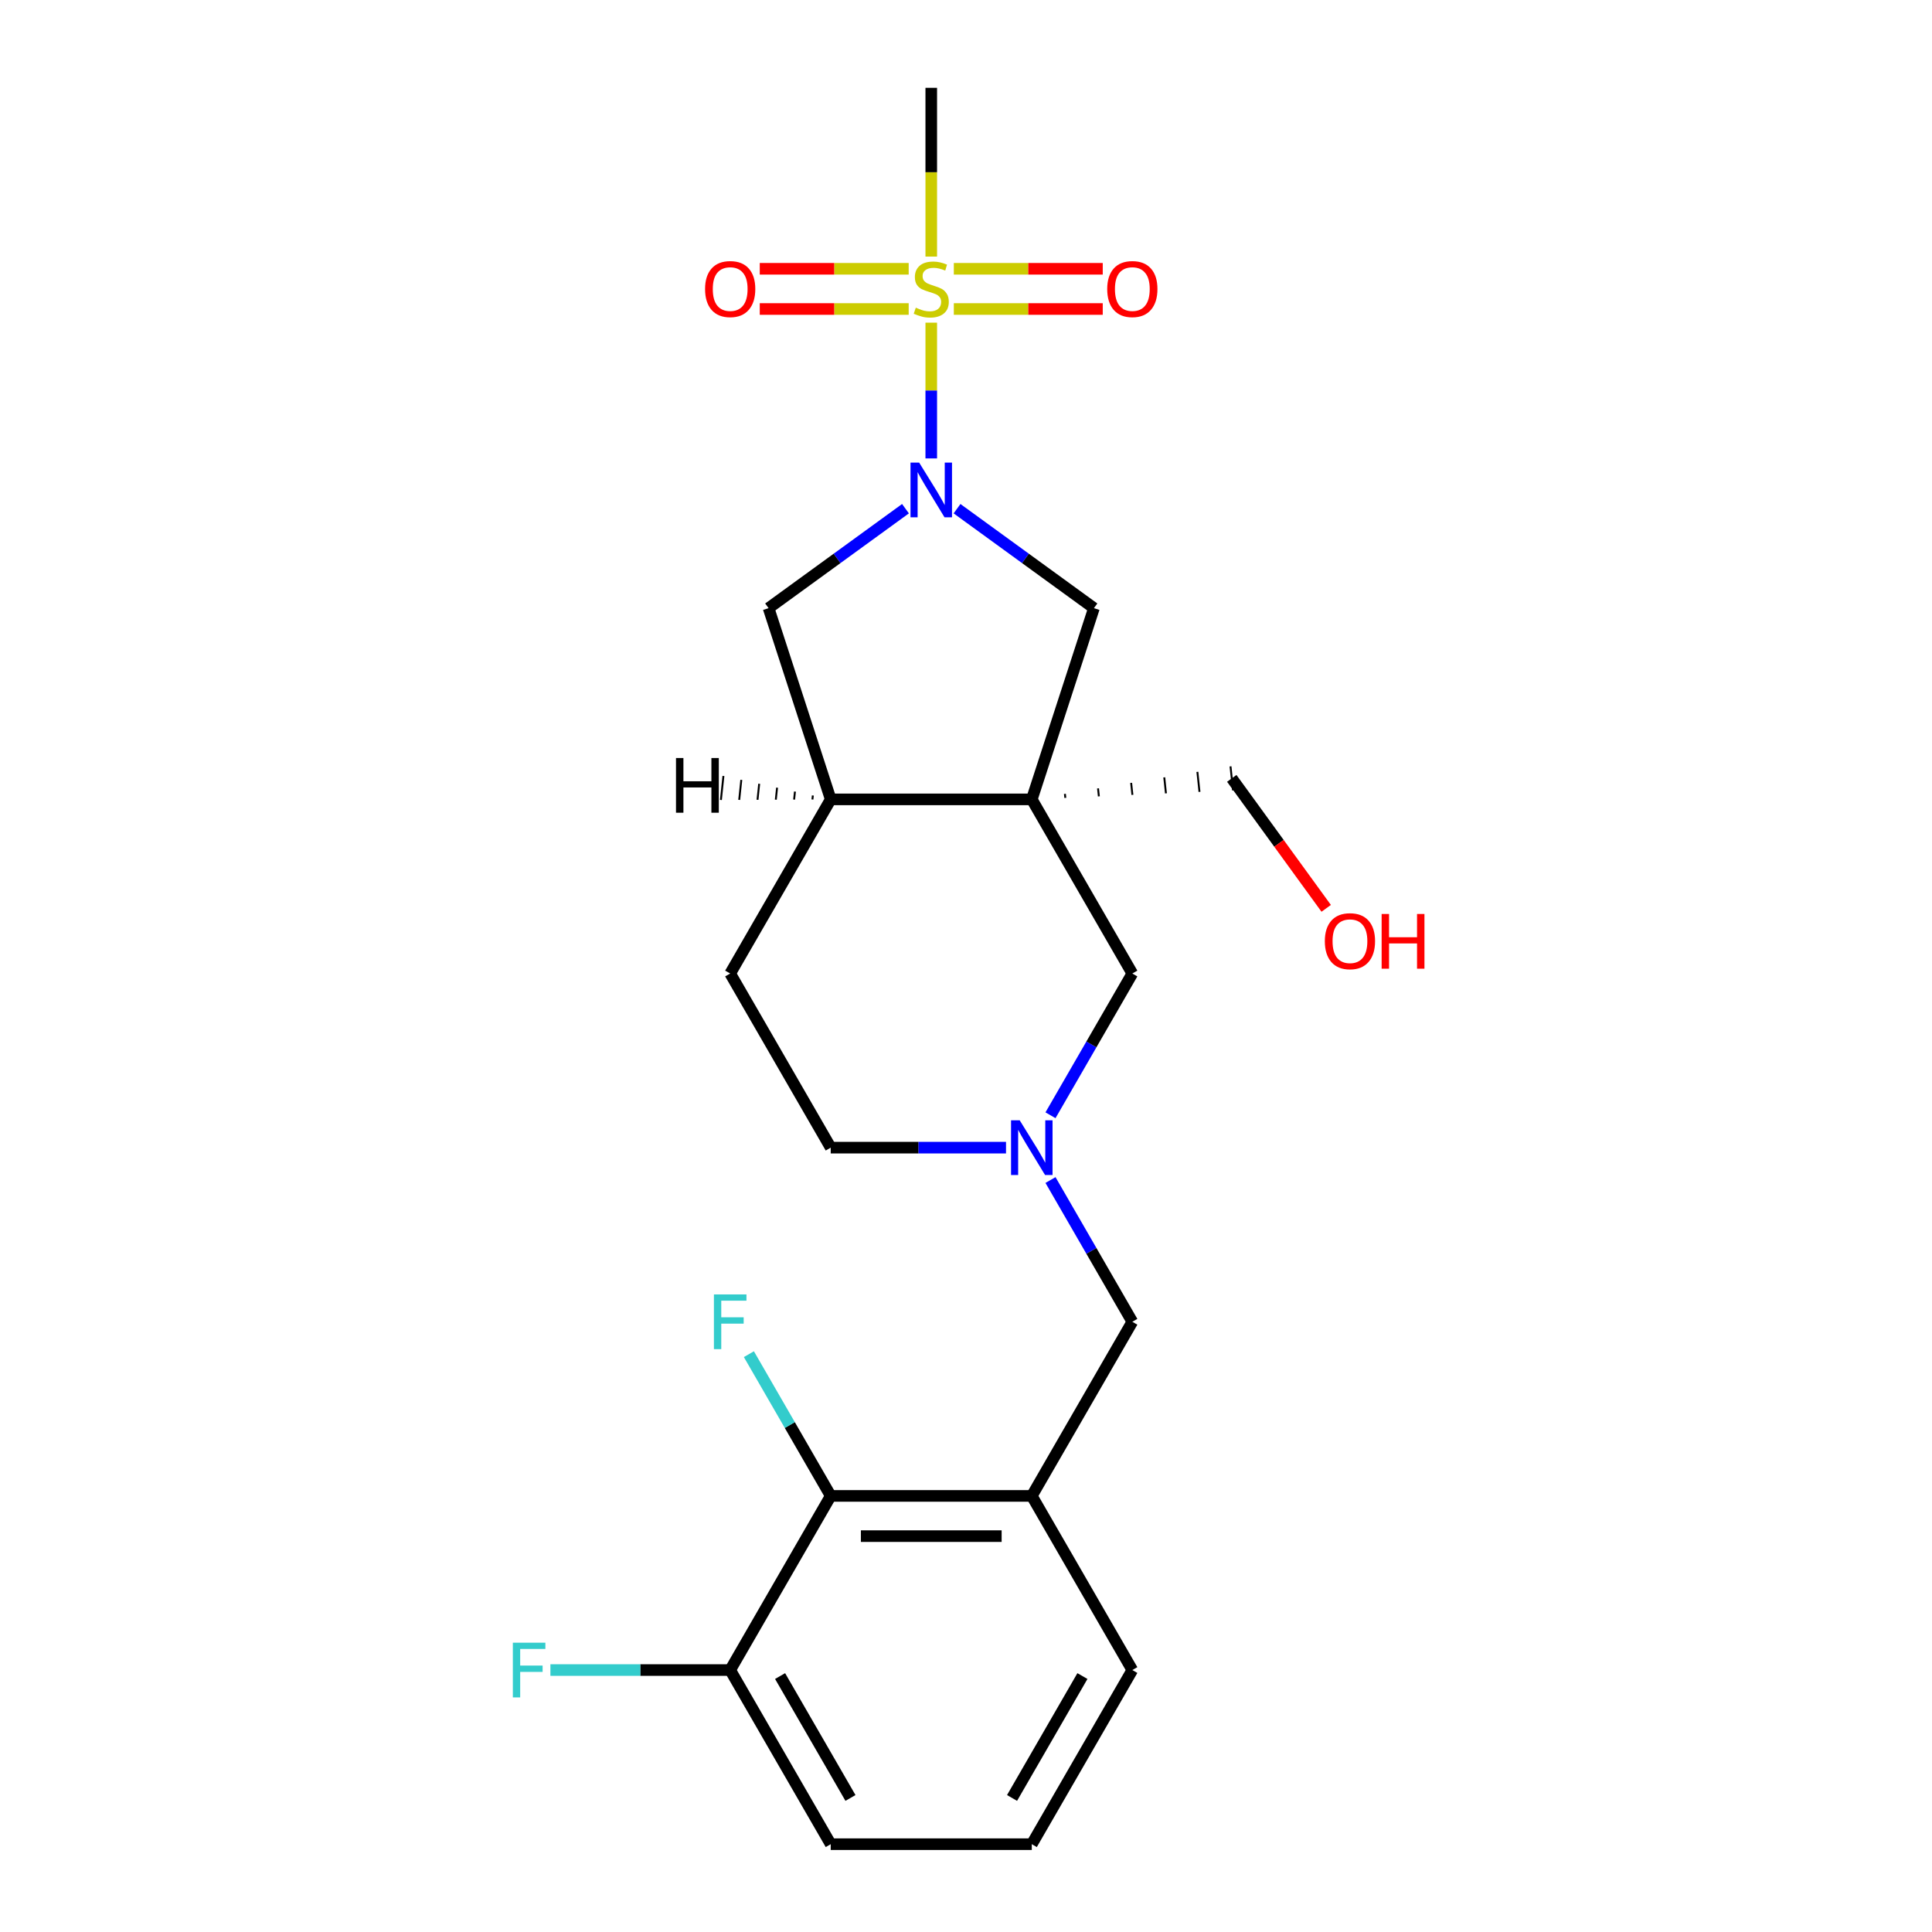 <?xml version='1.0' encoding='iso-8859-1'?>
<svg version='1.1' baseProfile='full'
              xmlns='http://www.w3.org/2000/svg'
                      xmlns:rdkit='http://www.rdkit.org/xml'
                      xmlns:xlink='http://www.w3.org/1999/xlink'
                  xml:space='preserve'
width='1000px' height='1000px' viewBox='0 0 1000 1000'>
<!-- END OF HEADER -->
<rect style='opacity:1.0;fill:#FFFFFF;stroke:none' width='1000' height='1000' x='0' y='0'> </rect>
<path class='bond-0' d='M 482.017,167.011 L 482.017,202.145' style='fill:none;fill-rule:evenodd;stroke:#CCCC00;stroke-width:6px;stroke-linecap:butt;stroke-linejoin:miter;stroke-opacity:1' />
<path class='bond-0' d='M 482.017,202.145 L 482.017,237.279' style='fill:none;fill-rule:evenodd;stroke:#0000FF;stroke-width:6px;stroke-linecap:butt;stroke-linejoin:miter;stroke-opacity:1' />
<path class='bond-10' d='M 470.335,139.122 L 431.794,139.122' style='fill:none;fill-rule:evenodd;stroke:#CCCC00;stroke-width:6px;stroke-linecap:butt;stroke-linejoin:miter;stroke-opacity:1' />
<path class='bond-10' d='M 431.794,139.122 L 393.252,139.122' style='fill:none;fill-rule:evenodd;stroke:#FF0000;stroke-width:6px;stroke-linecap:butt;stroke-linejoin:miter;stroke-opacity:1' />
<path class='bond-10' d='M 470.335,159.937 L 431.794,159.937' style='fill:none;fill-rule:evenodd;stroke:#CCCC00;stroke-width:6px;stroke-linecap:butt;stroke-linejoin:miter;stroke-opacity:1' />
<path class='bond-10' d='M 431.794,159.937 L 393.252,159.937' style='fill:none;fill-rule:evenodd;stroke:#FF0000;stroke-width:6px;stroke-linecap:butt;stroke-linejoin:miter;stroke-opacity:1' />
<path class='bond-11' d='M 493.699,159.937 L 532.24,159.937' style='fill:none;fill-rule:evenodd;stroke:#CCCC00;stroke-width:6px;stroke-linecap:butt;stroke-linejoin:miter;stroke-opacity:1' />
<path class='bond-11' d='M 532.24,159.937 L 570.782,159.937' style='fill:none;fill-rule:evenodd;stroke:#FF0000;stroke-width:6px;stroke-linecap:butt;stroke-linejoin:miter;stroke-opacity:1' />
<path class='bond-11' d='M 493.699,139.122 L 532.24,139.122' style='fill:none;fill-rule:evenodd;stroke:#CCCC00;stroke-width:6px;stroke-linecap:butt;stroke-linejoin:miter;stroke-opacity:1' />
<path class='bond-11' d='M 532.24,139.122 L 570.782,139.122' style='fill:none;fill-rule:evenodd;stroke:#FF0000;stroke-width:6px;stroke-linecap:butt;stroke-linejoin:miter;stroke-opacity:1' />
<path class='bond-16' d='M 482.017,132.807 L 482.017,89.131' style='fill:none;fill-rule:evenodd;stroke:#CCCC00;stroke-width:6px;stroke-linecap:butt;stroke-linejoin:miter;stroke-opacity:1' />
<path class='bond-16' d='M 482.017,89.131 L 482.017,45.455' style='fill:none;fill-rule:evenodd;stroke:#000000;stroke-width:6px;stroke-linecap:butt;stroke-linejoin:miter;stroke-opacity:1' />
<path class='bond-2' d='M 495.359,263.297 L 530.787,289.037' style='fill:none;fill-rule:evenodd;stroke:#0000FF;stroke-width:6px;stroke-linecap:butt;stroke-linejoin:miter;stroke-opacity:1' />
<path class='bond-2' d='M 530.787,289.037 L 566.215,314.777' style='fill:none;fill-rule:evenodd;stroke:#000000;stroke-width:6px;stroke-linecap:butt;stroke-linejoin:miter;stroke-opacity:1' />
<path class='bond-6' d='M 468.675,263.297 L 433.247,289.037' style='fill:none;fill-rule:evenodd;stroke:#0000FF;stroke-width:6px;stroke-linecap:butt;stroke-linejoin:miter;stroke-opacity:1' />
<path class='bond-6' d='M 433.247,289.037 L 397.819,314.777' style='fill:none;fill-rule:evenodd;stroke:#000000;stroke-width:6px;stroke-linecap:butt;stroke-linejoin:miter;stroke-opacity:1' />
<path class='bond-1' d='M 534.054,413.758 L 566.215,314.777' style='fill:none;fill-rule:evenodd;stroke:#000000;stroke-width:6px;stroke-linecap:butt;stroke-linejoin:miter;stroke-opacity:1' />
<path class='bond-7' d='M 534.054,413.758 L 586.092,503.889' style='fill:none;fill-rule:evenodd;stroke:#000000;stroke-width:6px;stroke-linecap:butt;stroke-linejoin:miter;stroke-opacity:1' />
<path class='bond-15' d='M 551.414,412.98 L 551.196,410.91' style='fill:none;fill-rule:evenodd;stroke:#000000;stroke-width:1.0px;stroke-linecap:butt;stroke-linejoin:miter;stroke-opacity:1' />
<path class='bond-15' d='M 568.773,412.202 L 568.338,408.062' style='fill:none;fill-rule:evenodd;stroke:#000000;stroke-width:1.0px;stroke-linecap:butt;stroke-linejoin:miter;stroke-opacity:1' />
<path class='bond-15' d='M 586.133,411.424 L 585.48,405.214' style='fill:none;fill-rule:evenodd;stroke:#000000;stroke-width:1.0px;stroke-linecap:butt;stroke-linejoin:miter;stroke-opacity:1' />
<path class='bond-15' d='M 603.492,410.646 L 602.622,402.365' style='fill:none;fill-rule:evenodd;stroke:#000000;stroke-width:1.0px;stroke-linecap:butt;stroke-linejoin:miter;stroke-opacity:1' />
<path class='bond-15' d='M 620.852,409.868 L 619.764,399.517' style='fill:none;fill-rule:evenodd;stroke:#000000;stroke-width:1.0px;stroke-linecap:butt;stroke-linejoin:miter;stroke-opacity:1' />
<path class='bond-15' d='M 638.211,409.09 L 636.906,396.669' style='fill:none;fill-rule:evenodd;stroke:#000000;stroke-width:1.0px;stroke-linecap:butt;stroke-linejoin:miter;stroke-opacity:1' />
<path class='bond-23' d='M 534.054,413.758 L 429.98,413.758' style='fill:none;fill-rule:evenodd;stroke:#000000;stroke-width:6px;stroke-linecap:butt;stroke-linejoin:miter;stroke-opacity:1' />
<path class='bond-3' d='M 543.732,577.259 L 564.912,540.574' style='fill:none;fill-rule:evenodd;stroke:#0000FF;stroke-width:6px;stroke-linecap:butt;stroke-linejoin:miter;stroke-opacity:1' />
<path class='bond-3' d='M 564.912,540.574 L 586.092,503.889' style='fill:none;fill-rule:evenodd;stroke:#000000;stroke-width:6px;stroke-linecap:butt;stroke-linejoin:miter;stroke-opacity:1' />
<path class='bond-9' d='M 543.732,610.782 L 564.912,647.467' style='fill:none;fill-rule:evenodd;stroke:#0000FF;stroke-width:6px;stroke-linecap:butt;stroke-linejoin:miter;stroke-opacity:1' />
<path class='bond-9' d='M 564.912,647.467 L 586.092,684.152' style='fill:none;fill-rule:evenodd;stroke:#000000;stroke-width:6px;stroke-linecap:butt;stroke-linejoin:miter;stroke-opacity:1' />
<path class='bond-24' d='M 520.712,594.021 L 475.346,594.021' style='fill:none;fill-rule:evenodd;stroke:#0000FF;stroke-width:6px;stroke-linecap:butt;stroke-linejoin:miter;stroke-opacity:1' />
<path class='bond-24' d='M 475.346,594.021 L 429.98,594.021' style='fill:none;fill-rule:evenodd;stroke:#000000;stroke-width:6px;stroke-linecap:butt;stroke-linejoin:miter;stroke-opacity:1' />
<path class='bond-4' d='M 534.054,774.283 L 586.092,684.152' style='fill:none;fill-rule:evenodd;stroke:#000000;stroke-width:6px;stroke-linecap:butt;stroke-linejoin:miter;stroke-opacity:1' />
<path class='bond-8' d='M 534.054,774.283 L 429.98,774.283' style='fill:none;fill-rule:evenodd;stroke:#000000;stroke-width:6px;stroke-linecap:butt;stroke-linejoin:miter;stroke-opacity:1' />
<path class='bond-8' d='M 518.443,795.098 L 445.591,795.098' style='fill:none;fill-rule:evenodd;stroke:#000000;stroke-width:6px;stroke-linecap:butt;stroke-linejoin:miter;stroke-opacity:1' />
<path class='bond-19' d='M 534.054,774.283 L 586.092,864.414' style='fill:none;fill-rule:evenodd;stroke:#000000;stroke-width:6px;stroke-linecap:butt;stroke-linejoin:miter;stroke-opacity:1' />
<path class='bond-5' d='M 429.98,413.758 L 397.819,314.777' style='fill:none;fill-rule:evenodd;stroke:#000000;stroke-width:6px;stroke-linecap:butt;stroke-linejoin:miter;stroke-opacity:1' />
<path class='bond-13' d='M 429.98,413.758 L 377.942,503.889' style='fill:none;fill-rule:evenodd;stroke:#000000;stroke-width:6px;stroke-linecap:butt;stroke-linejoin:miter;stroke-opacity:1' />
<path class='bond-26' d='M 420.724,411.739 L 420.506,413.809' style='fill:none;fill-rule:evenodd;stroke:#000000;stroke-width:1.0px;stroke-linecap:butt;stroke-linejoin:miter;stroke-opacity:1' />
<path class='bond-26' d='M 411.468,409.719 L 411.033,413.86' style='fill:none;fill-rule:evenodd;stroke:#000000;stroke-width:1.0px;stroke-linecap:butt;stroke-linejoin:miter;stroke-opacity:1' />
<path class='bond-26' d='M 402.212,407.7 L 401.559,413.91' style='fill:none;fill-rule:evenodd;stroke:#000000;stroke-width:1.0px;stroke-linecap:butt;stroke-linejoin:miter;stroke-opacity:1' />
<path class='bond-26' d='M 392.956,405.681 L 392.086,413.961' style='fill:none;fill-rule:evenodd;stroke:#000000;stroke-width:1.0px;stroke-linecap:butt;stroke-linejoin:miter;stroke-opacity:1' />
<path class='bond-26' d='M 383.7,403.661 L 382.612,414.012' style='fill:none;fill-rule:evenodd;stroke:#000000;stroke-width:1.0px;stroke-linecap:butt;stroke-linejoin:miter;stroke-opacity:1' />
<path class='bond-26' d='M 374.444,401.642 L 373.139,414.063' style='fill:none;fill-rule:evenodd;stroke:#000000;stroke-width:1.0px;stroke-linecap:butt;stroke-linejoin:miter;stroke-opacity:1' />
<path class='bond-12' d='M 429.98,774.283 L 377.942,864.414' style='fill:none;fill-rule:evenodd;stroke:#000000;stroke-width:6px;stroke-linecap:butt;stroke-linejoin:miter;stroke-opacity:1' />
<path class='bond-17' d='M 429.98,774.283 L 408.8,737.598' style='fill:none;fill-rule:evenodd;stroke:#000000;stroke-width:6px;stroke-linecap:butt;stroke-linejoin:miter;stroke-opacity:1' />
<path class='bond-17' d='M 408.8,737.598 L 387.62,700.914' style='fill:none;fill-rule:evenodd;stroke:#33CCCC;stroke-width:6px;stroke-linecap:butt;stroke-linejoin:miter;stroke-opacity:1' />
<path class='bond-18' d='M 377.942,864.414 L 331.416,864.414' style='fill:none;fill-rule:evenodd;stroke:#000000;stroke-width:6px;stroke-linecap:butt;stroke-linejoin:miter;stroke-opacity:1' />
<path class='bond-18' d='M 331.416,864.414 L 284.89,864.414' style='fill:none;fill-rule:evenodd;stroke:#33CCCC;stroke-width:6px;stroke-linecap:butt;stroke-linejoin:miter;stroke-opacity:1' />
<path class='bond-25' d='M 377.942,864.414 L 429.98,954.545' style='fill:none;fill-rule:evenodd;stroke:#000000;stroke-width:6px;stroke-linecap:butt;stroke-linejoin:miter;stroke-opacity:1' />
<path class='bond-25' d='M 403.774,867.526 L 440.2,930.618' style='fill:none;fill-rule:evenodd;stroke:#000000;stroke-width:6px;stroke-linecap:butt;stroke-linejoin:miter;stroke-opacity:1' />
<path class='bond-14' d='M 377.942,503.889 L 429.98,594.021' style='fill:none;fill-rule:evenodd;stroke:#000000;stroke-width:6px;stroke-linecap:butt;stroke-linejoin:miter;stroke-opacity:1' />
<path class='bond-20' d='M 637.559,402.879 L 661.998,436.517' style='fill:none;fill-rule:evenodd;stroke:#000000;stroke-width:6px;stroke-linecap:butt;stroke-linejoin:miter;stroke-opacity:1' />
<path class='bond-20' d='M 661.998,436.517 L 686.438,470.156' style='fill:none;fill-rule:evenodd;stroke:#FF0000;stroke-width:6px;stroke-linecap:butt;stroke-linejoin:miter;stroke-opacity:1' />
<path class='bond-21' d='M 586.092,864.414 L 534.054,954.545' style='fill:none;fill-rule:evenodd;stroke:#000000;stroke-width:6px;stroke-linecap:butt;stroke-linejoin:miter;stroke-opacity:1' />
<path class='bond-21' d='M 560.26,867.526 L 523.834,930.618' style='fill:none;fill-rule:evenodd;stroke:#000000;stroke-width:6px;stroke-linecap:butt;stroke-linejoin:miter;stroke-opacity:1' />
<path class='bond-22' d='M 534.054,954.545 L 429.98,954.545' style='fill:none;fill-rule:evenodd;stroke:#000000;stroke-width:6px;stroke-linecap:butt;stroke-linejoin:miter;stroke-opacity:1' />
<path  class='atom-0' d='M 474.017 159.249
Q 474.337 159.369, 475.657 159.929
Q 476.977 160.489, 478.417 160.849
Q 479.897 161.169, 481.337 161.169
Q 484.017 161.169, 485.577 159.889
Q 487.137 158.569, 487.137 156.289
Q 487.137 154.729, 486.337 153.769
Q 485.577 152.809, 484.377 152.289
Q 483.177 151.769, 481.177 151.169
Q 478.657 150.409, 477.137 149.689
Q 475.657 148.969, 474.577 147.449
Q 473.537 145.929, 473.537 143.369
Q 473.537 139.809, 475.937 137.609
Q 478.377 135.409, 483.177 135.409
Q 486.457 135.409, 490.177 136.969
L 489.257 140.049
Q 485.857 138.649, 483.297 138.649
Q 480.537 138.649, 479.017 139.809
Q 477.497 140.929, 477.537 142.889
Q 477.537 144.409, 478.297 145.329
Q 479.097 146.249, 480.217 146.769
Q 481.377 147.289, 483.297 147.889
Q 485.857 148.689, 487.377 149.489
Q 488.897 150.289, 489.977 151.929
Q 491.097 153.529, 491.097 156.289
Q 491.097 160.209, 488.457 162.329
Q 485.857 164.409, 481.497 164.409
Q 478.977 164.409, 477.057 163.849
Q 475.177 163.329, 472.937 162.409
L 474.017 159.249
' fill='#CCCC00'/>
<path  class='atom-1' d='M 475.757 239.444
L 485.037 254.444
Q 485.957 255.924, 487.437 258.604
Q 488.917 261.284, 488.997 261.444
L 488.997 239.444
L 492.757 239.444
L 492.757 267.764
L 488.877 267.764
L 478.917 251.364
Q 477.757 249.444, 476.517 247.244
Q 475.317 245.044, 474.957 244.364
L 474.957 267.764
L 471.277 267.764
L 471.277 239.444
L 475.757 239.444
' fill='#0000FF'/>
<path  class='atom-4' d='M 527.794 579.861
L 537.074 594.861
Q 537.994 596.341, 539.474 599.021
Q 540.954 601.701, 541.034 601.861
L 541.034 579.861
L 544.794 579.861
L 544.794 608.181
L 540.914 608.181
L 530.954 591.781
Q 529.794 589.861, 528.554 587.661
Q 527.354 585.461, 526.994 584.781
L 526.994 608.181
L 523.314 608.181
L 523.314 579.861
L 527.794 579.861
' fill='#0000FF'/>
<path  class='atom-11' d='M 364.942 149.609
Q 364.942 142.809, 368.302 139.009
Q 371.662 135.209, 377.942 135.209
Q 384.222 135.209, 387.582 139.009
Q 390.942 142.809, 390.942 149.609
Q 390.942 156.489, 387.542 160.409
Q 384.142 164.289, 377.942 164.289
Q 371.702 164.289, 368.302 160.409
Q 364.942 156.529, 364.942 149.609
M 377.942 161.089
Q 382.262 161.089, 384.582 158.209
Q 386.942 155.289, 386.942 149.609
Q 386.942 144.049, 384.582 141.249
Q 382.262 138.409, 377.942 138.409
Q 373.622 138.409, 371.262 141.209
Q 368.942 144.009, 368.942 149.609
Q 368.942 155.329, 371.262 158.209
Q 373.622 161.089, 377.942 161.089
' fill='#FF0000'/>
<path  class='atom-12' d='M 573.092 149.609
Q 573.092 142.809, 576.452 139.009
Q 579.812 135.209, 586.092 135.209
Q 592.372 135.209, 595.732 139.009
Q 599.092 142.809, 599.092 149.609
Q 599.092 156.489, 595.692 160.409
Q 592.292 164.289, 586.092 164.289
Q 579.852 164.289, 576.452 160.409
Q 573.092 156.529, 573.092 149.609
M 586.092 161.089
Q 590.412 161.089, 592.732 158.209
Q 595.092 155.289, 595.092 149.609
Q 595.092 144.049, 592.732 141.249
Q 590.412 138.409, 586.092 138.409
Q 581.772 138.409, 579.412 141.209
Q 577.092 144.009, 577.092 149.609
Q 577.092 155.329, 579.412 158.209
Q 581.772 161.089, 586.092 161.089
' fill='#FF0000'/>
<path  class='atom-18' d='M 369.522 669.992
L 386.362 669.992
L 386.362 673.232
L 373.322 673.232
L 373.322 681.832
L 384.922 681.832
L 384.922 685.112
L 373.322 685.112
L 373.322 698.312
L 369.522 698.312
L 369.522 669.992
' fill='#33CCCC'/>
<path  class='atom-19' d='M 265.448 850.254
L 282.288 850.254
L 282.288 853.494
L 269.248 853.494
L 269.248 862.094
L 280.848 862.094
L 280.848 865.374
L 269.248 865.374
L 269.248 878.574
L 265.448 878.574
L 265.448 850.254
' fill='#33CCCC'/>
<path  class='atom-21' d='M 685.732 487.157
Q 685.732 480.357, 689.092 476.557
Q 692.452 472.757, 698.732 472.757
Q 705.012 472.757, 708.372 476.557
Q 711.732 480.357, 711.732 487.157
Q 711.732 494.037, 708.332 497.957
Q 704.932 501.837, 698.732 501.837
Q 692.492 501.837, 689.092 497.957
Q 685.732 494.077, 685.732 487.157
M 698.732 498.637
Q 703.052 498.637, 705.372 495.757
Q 707.732 492.837, 707.732 487.157
Q 707.732 481.597, 705.372 478.797
Q 703.052 475.957, 698.732 475.957
Q 694.412 475.957, 692.052 478.757
Q 689.732 481.557, 689.732 487.157
Q 689.732 492.877, 692.052 495.757
Q 694.412 498.637, 698.732 498.637
' fill='#FF0000'/>
<path  class='atom-21' d='M 715.132 473.077
L 718.972 473.077
L 718.972 485.117
L 733.452 485.117
L 733.452 473.077
L 737.292 473.077
L 737.292 501.397
L 733.452 501.397
L 733.452 488.317
L 718.972 488.317
L 718.972 501.397
L 715.132 501.397
L 715.132 473.077
' fill='#FF0000'/>
<path  class='atom-24' d='M 349.897 392.346
L 353.737 392.346
L 353.737 404.386
L 368.217 404.386
L 368.217 392.346
L 372.057 392.346
L 372.057 420.666
L 368.217 420.666
L 368.217 407.586
L 353.737 407.586
L 353.737 420.666
L 349.897 420.666
L 349.897 392.346
' fill='#000000'/>
</svg>
